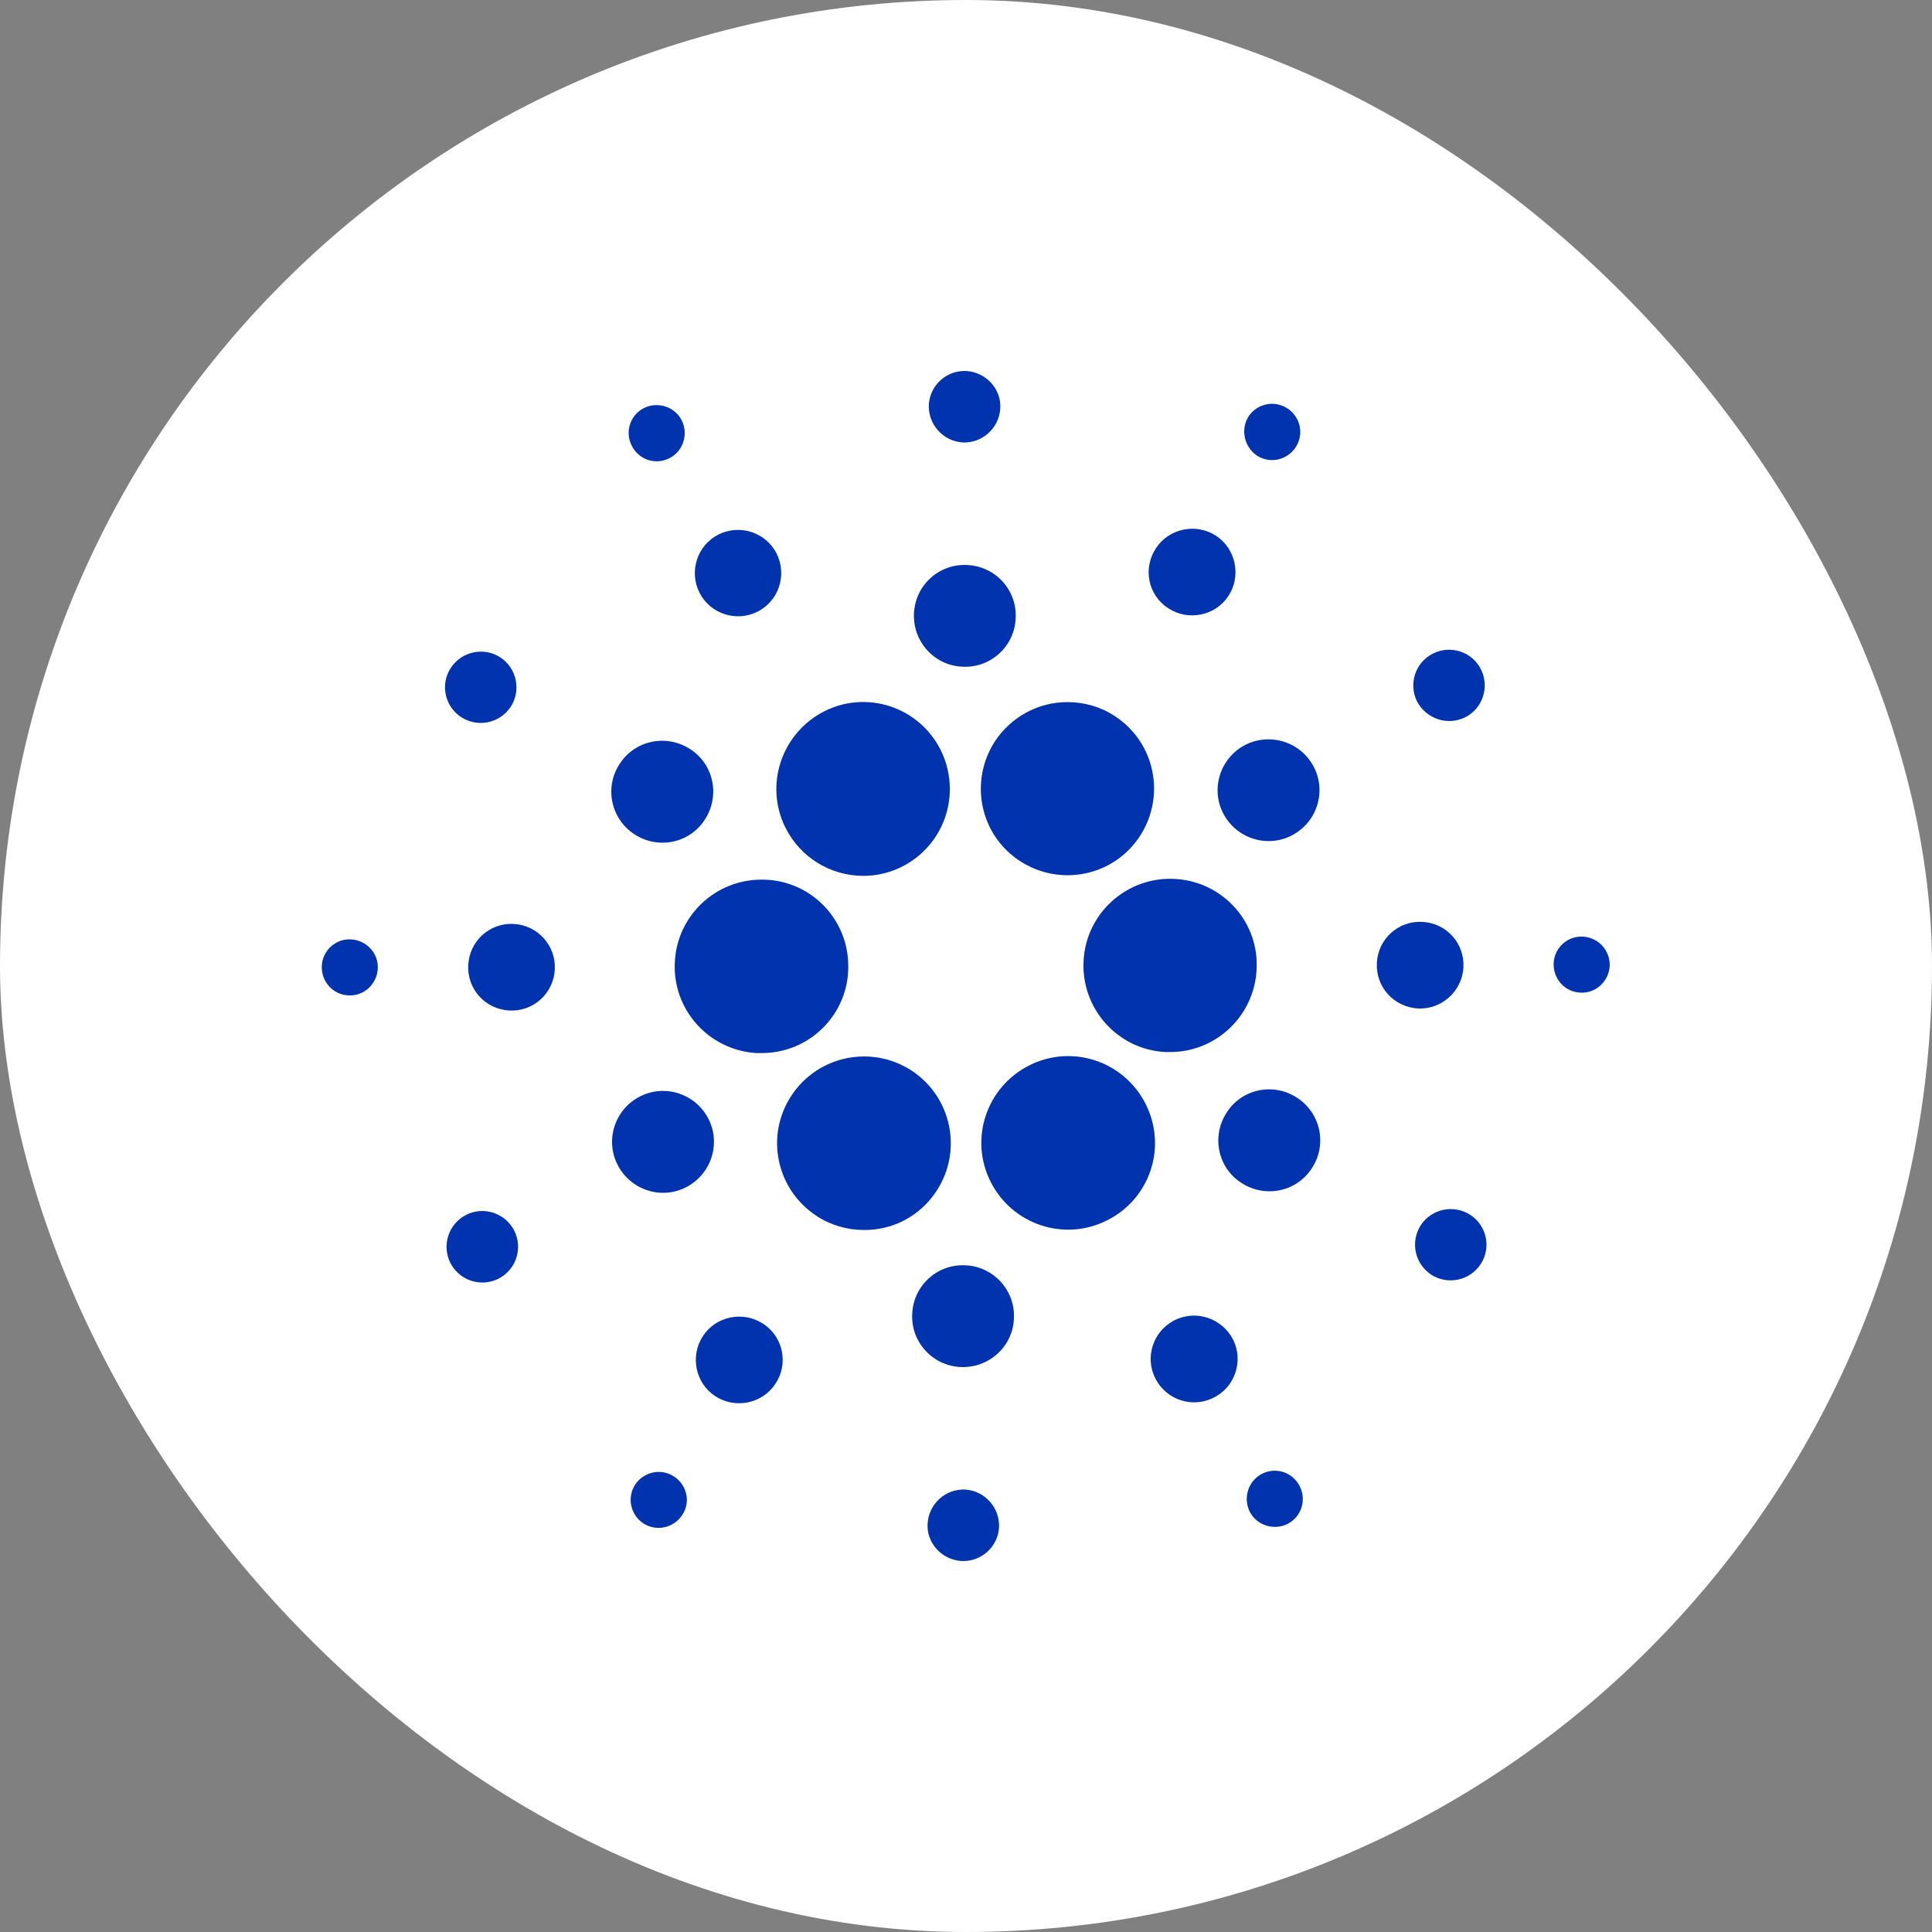 <svg width="30" height="30" viewBox="0 0 30 30" fill="none" xmlns="http://www.w3.org/2000/svg">
<rect x="0" y="0" width="30" height="30" fill="#808080" stroke="none"/>
<rect width="30" height="30" rx="15" fill="white"/>
<g clip-path="url(#clip0_391_26414)">
<path d="M10.479 14.933C10.436 15.675 11.007 16.309 11.748 16.352C11.775 16.352 11.801 16.352 11.828 16.352C12.575 16.352 13.177 15.749 13.172 15.003C13.172 14.256 12.569 13.653 11.823 13.659C11.108 13.659 10.516 14.219 10.479 14.933Z" fill="#0033AD"/>
<path d="M5.455 14.587C5.215 14.571 5.007 14.758 4.997 14.998C4.986 15.238 5.167 15.445 5.407 15.456C5.647 15.472 5.85 15.286 5.866 15.046C5.882 14.806 5.695 14.603 5.455 14.587Z" fill="#0033AD"/>
<path d="M10.394 7.115C10.608 7.008 10.693 6.742 10.586 6.528C10.48 6.315 10.213 6.23 10 6.336C9.786 6.443 9.701 6.704 9.808 6.918C9.914 7.136 10.176 7.227 10.394 7.115C10.389 7.115 10.394 7.115 10.394 7.115Z" fill="#0033AD"/>
<path d="M11.761 9.499C12.092 9.334 12.225 8.928 12.06 8.598C11.895 8.267 11.489 8.134 11.159 8.299C10.828 8.464 10.695 8.87 10.86 9.2C11.025 9.531 11.431 9.664 11.761 9.499Z" fill="#0033AD"/>
<path d="M7.162 11.136C7.418 11.302 7.759 11.232 7.93 10.976C8.095 10.72 8.026 10.379 7.77 10.208C7.514 10.043 7.173 10.112 7.002 10.368C6.831 10.624 6.906 10.971 7.162 11.136Z" fill="#0033AD"/>
<path d="M7.98 14.347C7.607 14.325 7.292 14.608 7.271 14.982C7.249 15.355 7.532 15.669 7.905 15.691C8.279 15.712 8.593 15.43 8.615 15.056C8.636 14.688 8.353 14.368 7.98 14.347Z" fill="#0033AD"/>
<path d="M7.239 18.864C6.967 19.003 6.855 19.333 6.993 19.61C7.132 19.882 7.463 19.994 7.74 19.856C8.012 19.717 8.124 19.387 7.985 19.109C7.846 18.837 7.511 18.725 7.239 18.864Z" fill="#0033AD"/>
<path d="M9.852 12.955C10.22 13.195 10.71 13.094 10.945 12.726C11.185 12.358 11.084 11.867 10.716 11.632C10.348 11.393 9.857 11.494 9.622 11.862C9.382 12.224 9.484 12.715 9.852 12.955Z" fill="#0033AD"/>
<path d="M18.142 9.446C18.451 9.648 18.872 9.563 19.075 9.254C19.277 8.944 19.192 8.523 18.883 8.32C18.574 8.118 18.152 8.203 17.95 8.512C17.742 8.827 17.827 9.243 18.142 9.446Z" fill="#0033AD"/>
<path d="M19.516 7.073C19.719 7.206 19.985 7.147 20.119 6.945C20.252 6.742 20.194 6.475 19.991 6.342C19.788 6.209 19.521 6.267 19.388 6.465C19.26 6.667 19.319 6.939 19.516 7.073Z" fill="#0033AD"/>
<path d="M18.245 13.648C17.504 13.606 16.864 14.176 16.826 14.918C16.784 15.659 17.354 16.299 18.096 16.336C18.122 16.336 18.149 16.336 18.17 16.336C18.912 16.336 19.514 15.733 19.514 14.987C19.52 14.277 18.96 13.686 18.245 13.648Z" fill="#0033AD"/>
<path d="M12.2 12.859C12.429 13.312 12.893 13.6 13.405 13.6C14.146 13.6 14.749 12.998 14.749 12.251C14.749 12.043 14.701 11.835 14.605 11.643C14.269 10.976 13.459 10.71 12.797 11.046C12.131 11.387 11.864 12.198 12.2 12.859Z" fill="#0033AD"/>
<path d="M22.755 11.136C23.026 10.998 23.133 10.662 22.994 10.39C22.856 10.118 22.52 10.011 22.248 10.15C21.976 10.288 21.869 10.619 22.003 10.891C22.147 11.163 22.477 11.275 22.755 11.136Z" fill="#0033AD"/>
<path d="M19.343 11.563C18.954 11.76 18.794 12.235 18.991 12.624C19.188 13.013 19.663 13.173 20.052 12.976C20.442 12.779 20.602 12.304 20.404 11.915C20.207 11.525 19.732 11.371 19.343 11.563Z" fill="#0033AD"/>
<path d="M14.945 6.87C15.249 6.886 15.511 6.651 15.532 6.347C15.553 6.043 15.313 5.782 15.009 5.761C14.705 5.745 14.444 5.974 14.423 6.278C14.407 6.587 14.641 6.849 14.945 6.87Z" fill="#0033AD"/>
<path d="M14.939 10.352C15.376 10.379 15.75 10.043 15.771 9.606C15.798 9.169 15.462 8.795 15.024 8.774C14.587 8.747 14.214 9.083 14.192 9.521C14.171 9.958 14.502 10.331 14.939 10.352Z" fill="#0033AD"/>
<path d="M10.65 18.437C11.039 18.24 11.199 17.765 11.002 17.376C10.805 16.987 10.33 16.827 9.941 17.024C9.551 17.221 9.391 17.696 9.589 18.085C9.786 18.475 10.261 18.635 10.65 18.437Z" fill="#0033AD"/>
<path d="M15.45 11.51C15.045 12.134 15.215 12.966 15.839 13.371C16.463 13.776 17.295 13.606 17.701 12.982C18.106 12.358 17.935 11.526 17.311 11.12C17.093 10.976 16.837 10.902 16.575 10.902C16.122 10.902 15.701 11.131 15.45 11.51Z" fill="#0033AD"/>
<path d="M17.789 17.142C17.453 16.475 16.642 16.208 15.981 16.544C15.314 16.88 15.047 17.691 15.383 18.352C15.72 19.019 16.53 19.285 17.191 18.949C17.853 18.619 18.125 17.819 17.794 17.152C17.794 17.147 17.794 17.147 17.789 17.142Z" fill="#0033AD"/>
<path d="M20.141 17.046C19.773 16.805 19.283 16.907 19.048 17.275C18.808 17.643 18.909 18.134 19.277 18.368C19.645 18.608 20.136 18.507 20.371 18.139C20.611 17.776 20.509 17.285 20.141 17.046Z" fill="#0033AD"/>
<path d="M22.724 15.024C22.745 14.651 22.463 14.336 22.089 14.315C21.716 14.293 21.401 14.576 21.38 14.949C21.359 15.323 21.641 15.637 22.015 15.659C22.383 15.68 22.703 15.392 22.724 15.024Z" fill="#0033AD"/>
<path d="M24.584 14.544C24.344 14.528 24.136 14.715 24.125 14.955C24.115 15.195 24.296 15.403 24.536 15.413C24.776 15.429 24.979 15.243 24.995 15.003C25.005 14.763 24.824 14.56 24.584 14.544Z" fill="#0033AD"/>
<path d="M22.83 18.864C22.574 18.699 22.233 18.768 22.062 19.024C21.897 19.28 21.966 19.621 22.222 19.792C22.478 19.957 22.82 19.888 22.99 19.632C23.161 19.376 23.086 19.029 22.83 18.864Z" fill="#0033AD"/>
<path d="M10.467 22.928C10.265 22.794 9.998 22.853 9.865 23.05C9.731 23.253 9.79 23.52 9.987 23.653C10.19 23.786 10.457 23.728 10.59 23.53C10.729 23.333 10.67 23.061 10.467 22.928Z" fill="#0033AD"/>
<path d="M19.597 22.885C19.384 22.992 19.299 23.258 19.405 23.472C19.512 23.685 19.779 23.77 19.992 23.664C20.205 23.557 20.291 23.296 20.184 23.082C20.077 22.864 19.816 22.773 19.597 22.885C19.603 22.885 19.597 22.885 19.597 22.885Z" fill="#0033AD"/>
<path d="M14.544 18.491C14.95 17.867 14.779 17.035 14.155 16.624C13.531 16.219 12.699 16.39 12.288 17.014C11.878 17.638 12.054 18.47 12.678 18.88C12.896 19.024 13.152 19.099 13.414 19.099C13.872 19.104 14.294 18.875 14.544 18.491Z" fill="#0033AD"/>
<path d="M11.848 20.554C11.539 20.352 11.117 20.437 10.915 20.746C10.712 21.056 10.797 21.477 11.107 21.68C11.416 21.882 11.837 21.797 12.04 21.488C12.248 21.178 12.163 20.757 11.848 20.554Z" fill="#0033AD"/>
<path d="M14.99 23.13C14.686 23.114 14.425 23.349 14.404 23.653C14.382 23.957 14.622 24.218 14.926 24.239C15.23 24.256 15.492 24.026 15.513 23.722C15.529 23.413 15.294 23.151 14.99 23.13Z" fill="#0033AD"/>
<path d="M14.998 19.648C14.56 19.621 14.187 19.957 14.165 20.395C14.139 20.832 14.475 21.205 14.912 21.227C15.35 21.248 15.723 20.917 15.744 20.48C15.771 20.048 15.435 19.669 14.998 19.648Z" fill="#0033AD"/>
<path d="M18.235 20.502C17.904 20.672 17.771 21.078 17.942 21.408C18.112 21.739 18.518 21.872 18.848 21.701C19.179 21.536 19.312 21.131 19.147 20.8C18.976 20.47 18.571 20.331 18.235 20.502Z" fill="#0033AD"/>
</g>
<defs>
<clipPath id="clip0_391_26414">
<rect width="19.999" height="18.479" fill="white" transform="translate(5 5.76)"/>
</clipPath>
</defs>
</svg>
